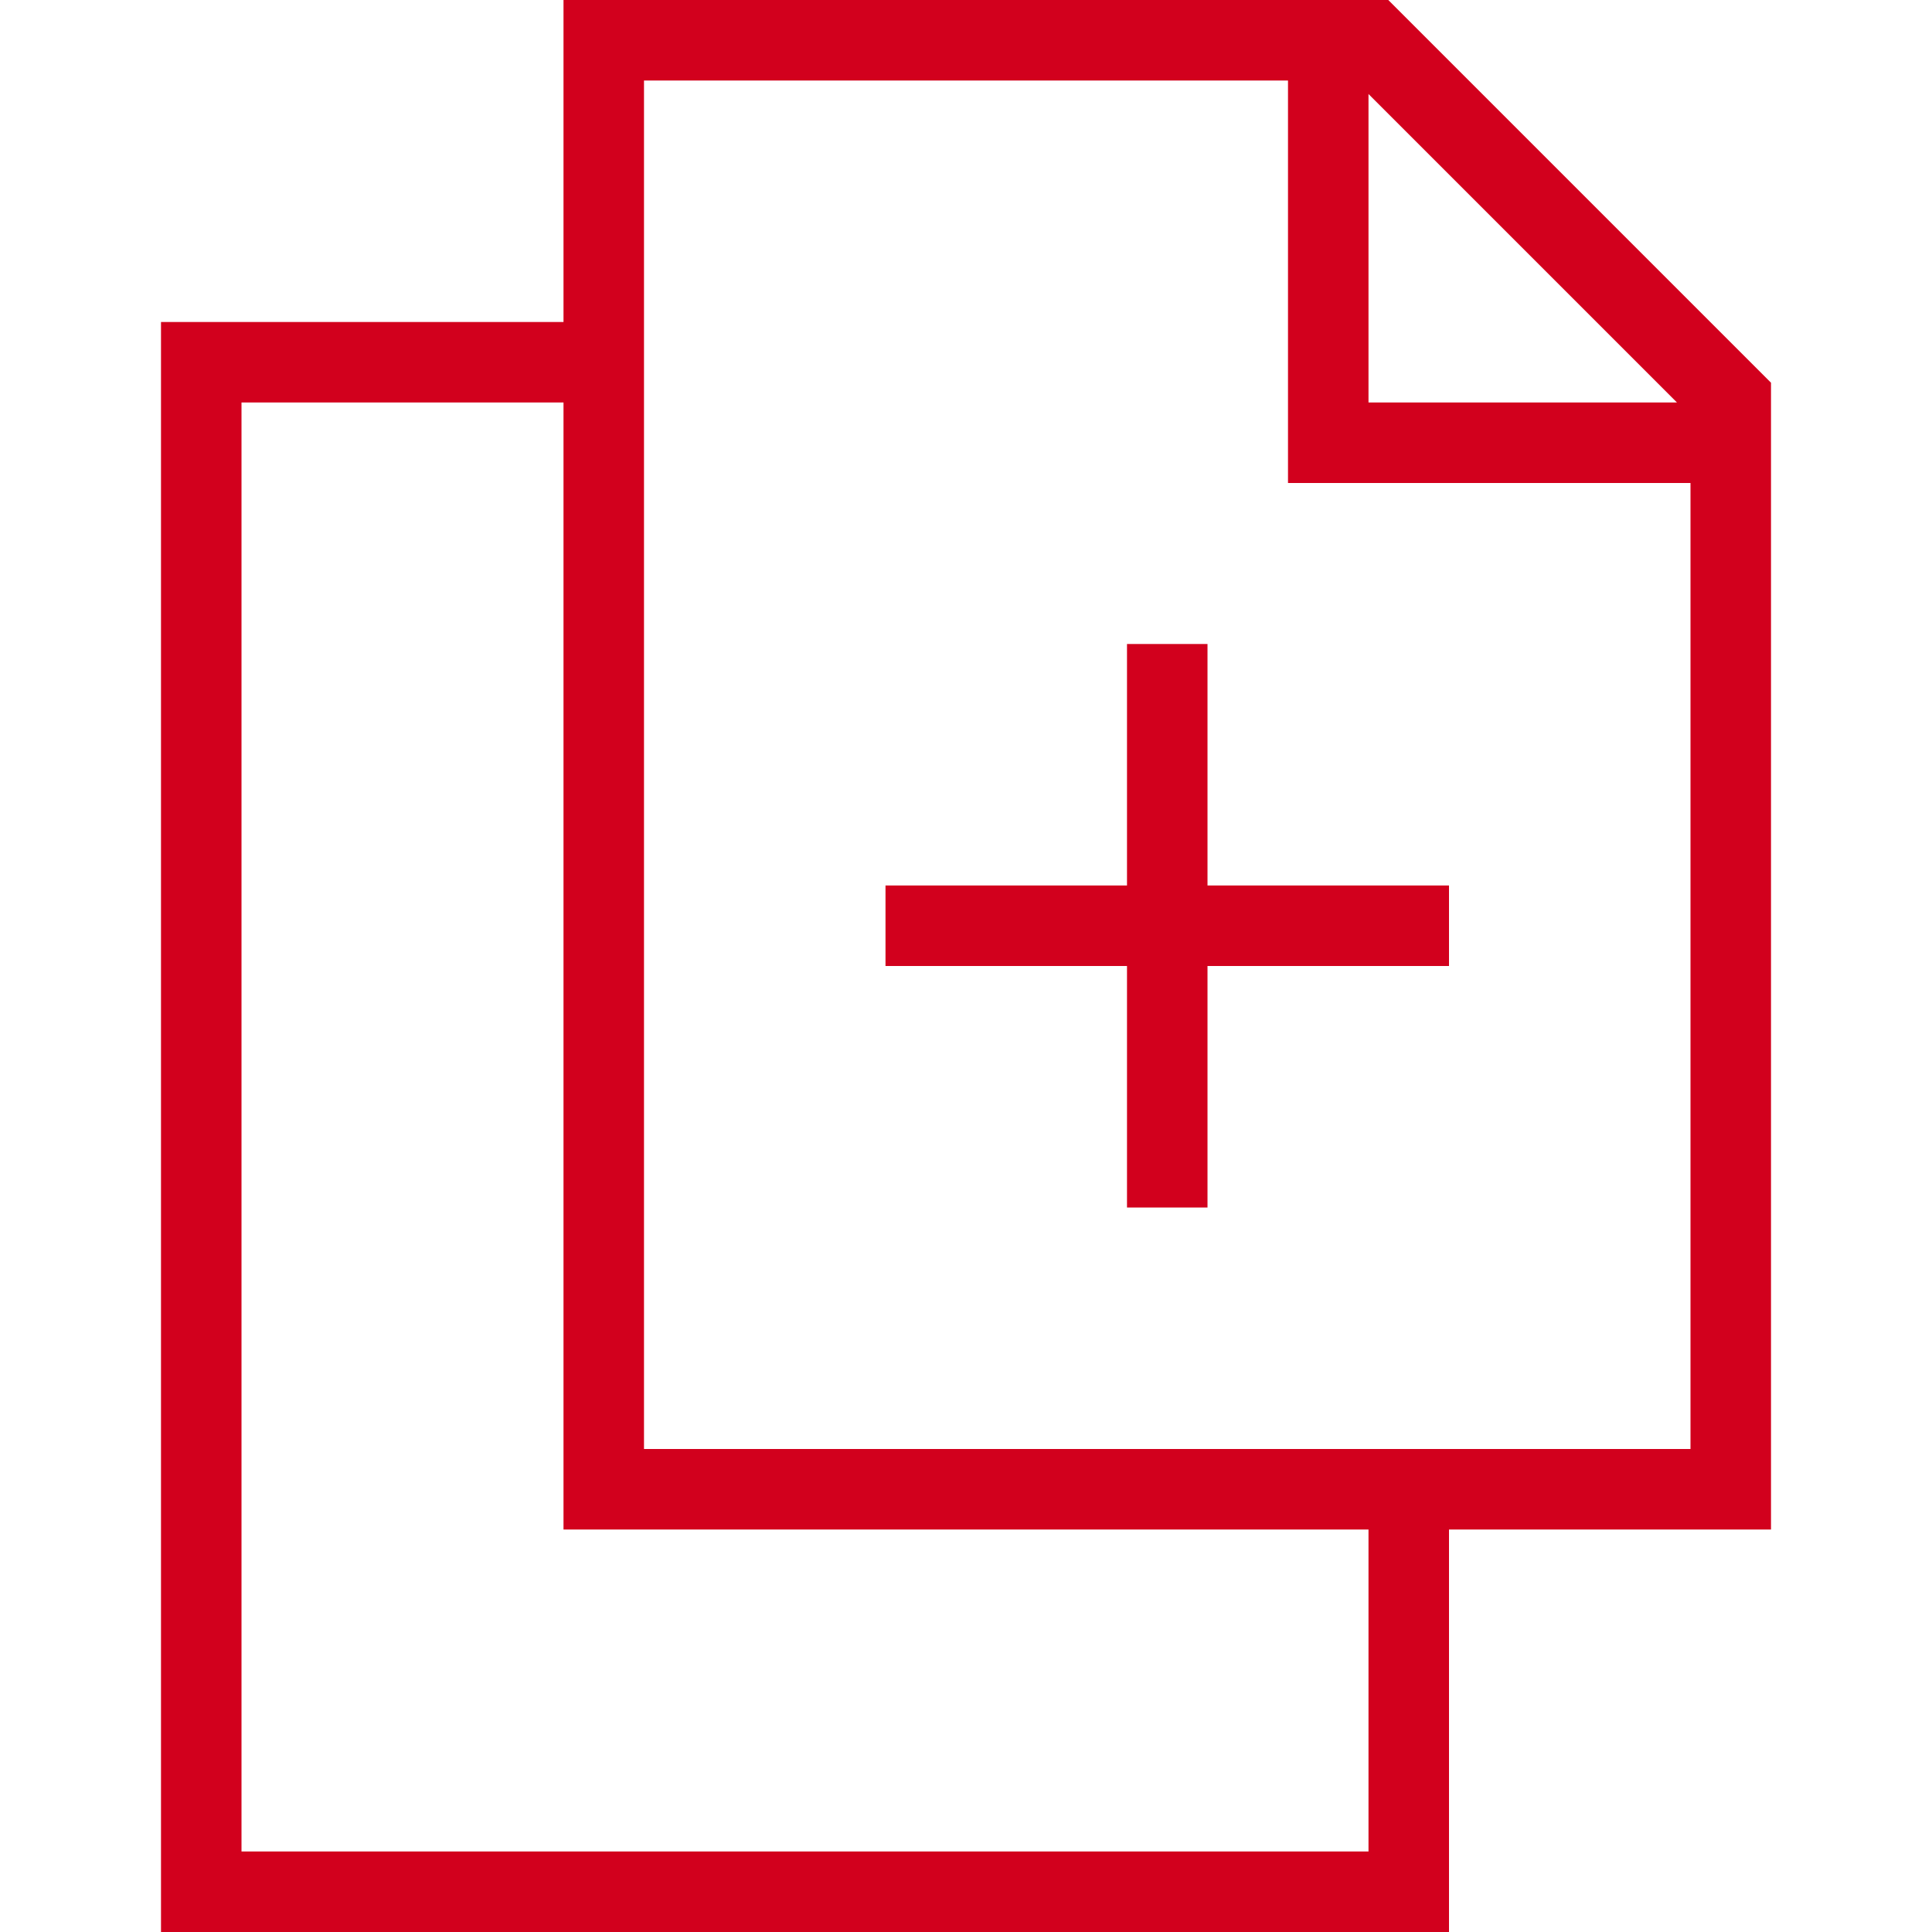 <svg width="54" height="54" viewBox="0 0 54 54" fill="none" xmlns="http://www.w3.org/2000/svg">
    <g clip-path="url(#clip0_2924_1030)">
        <path
            d="M38.803 4.73261e-05L15.75 0V9H4.5V54H40.5V42.75H49.5V10.697L38.803 4.73261e-05ZM38.25 2.628L46.872 11.25H38.25V2.628ZM38.25 51.75H6.75V11.25H15.75V42.75H38.25V51.75ZM47.25 40.5H18V2.25H36V13.5H47.25V40.5ZM33.75 24.75H40.5V27H33.75V33.75H31.5V27H24.75V24.75H31.5V18H33.75V24.75Z"
            fill="#D2001D"
        />
    </g>
    <defs>
        <clipPath id="clip0_2924_1030">
            <rect width="54" height="54" fill="white" />
        </clipPath>
    </defs>
</svg>